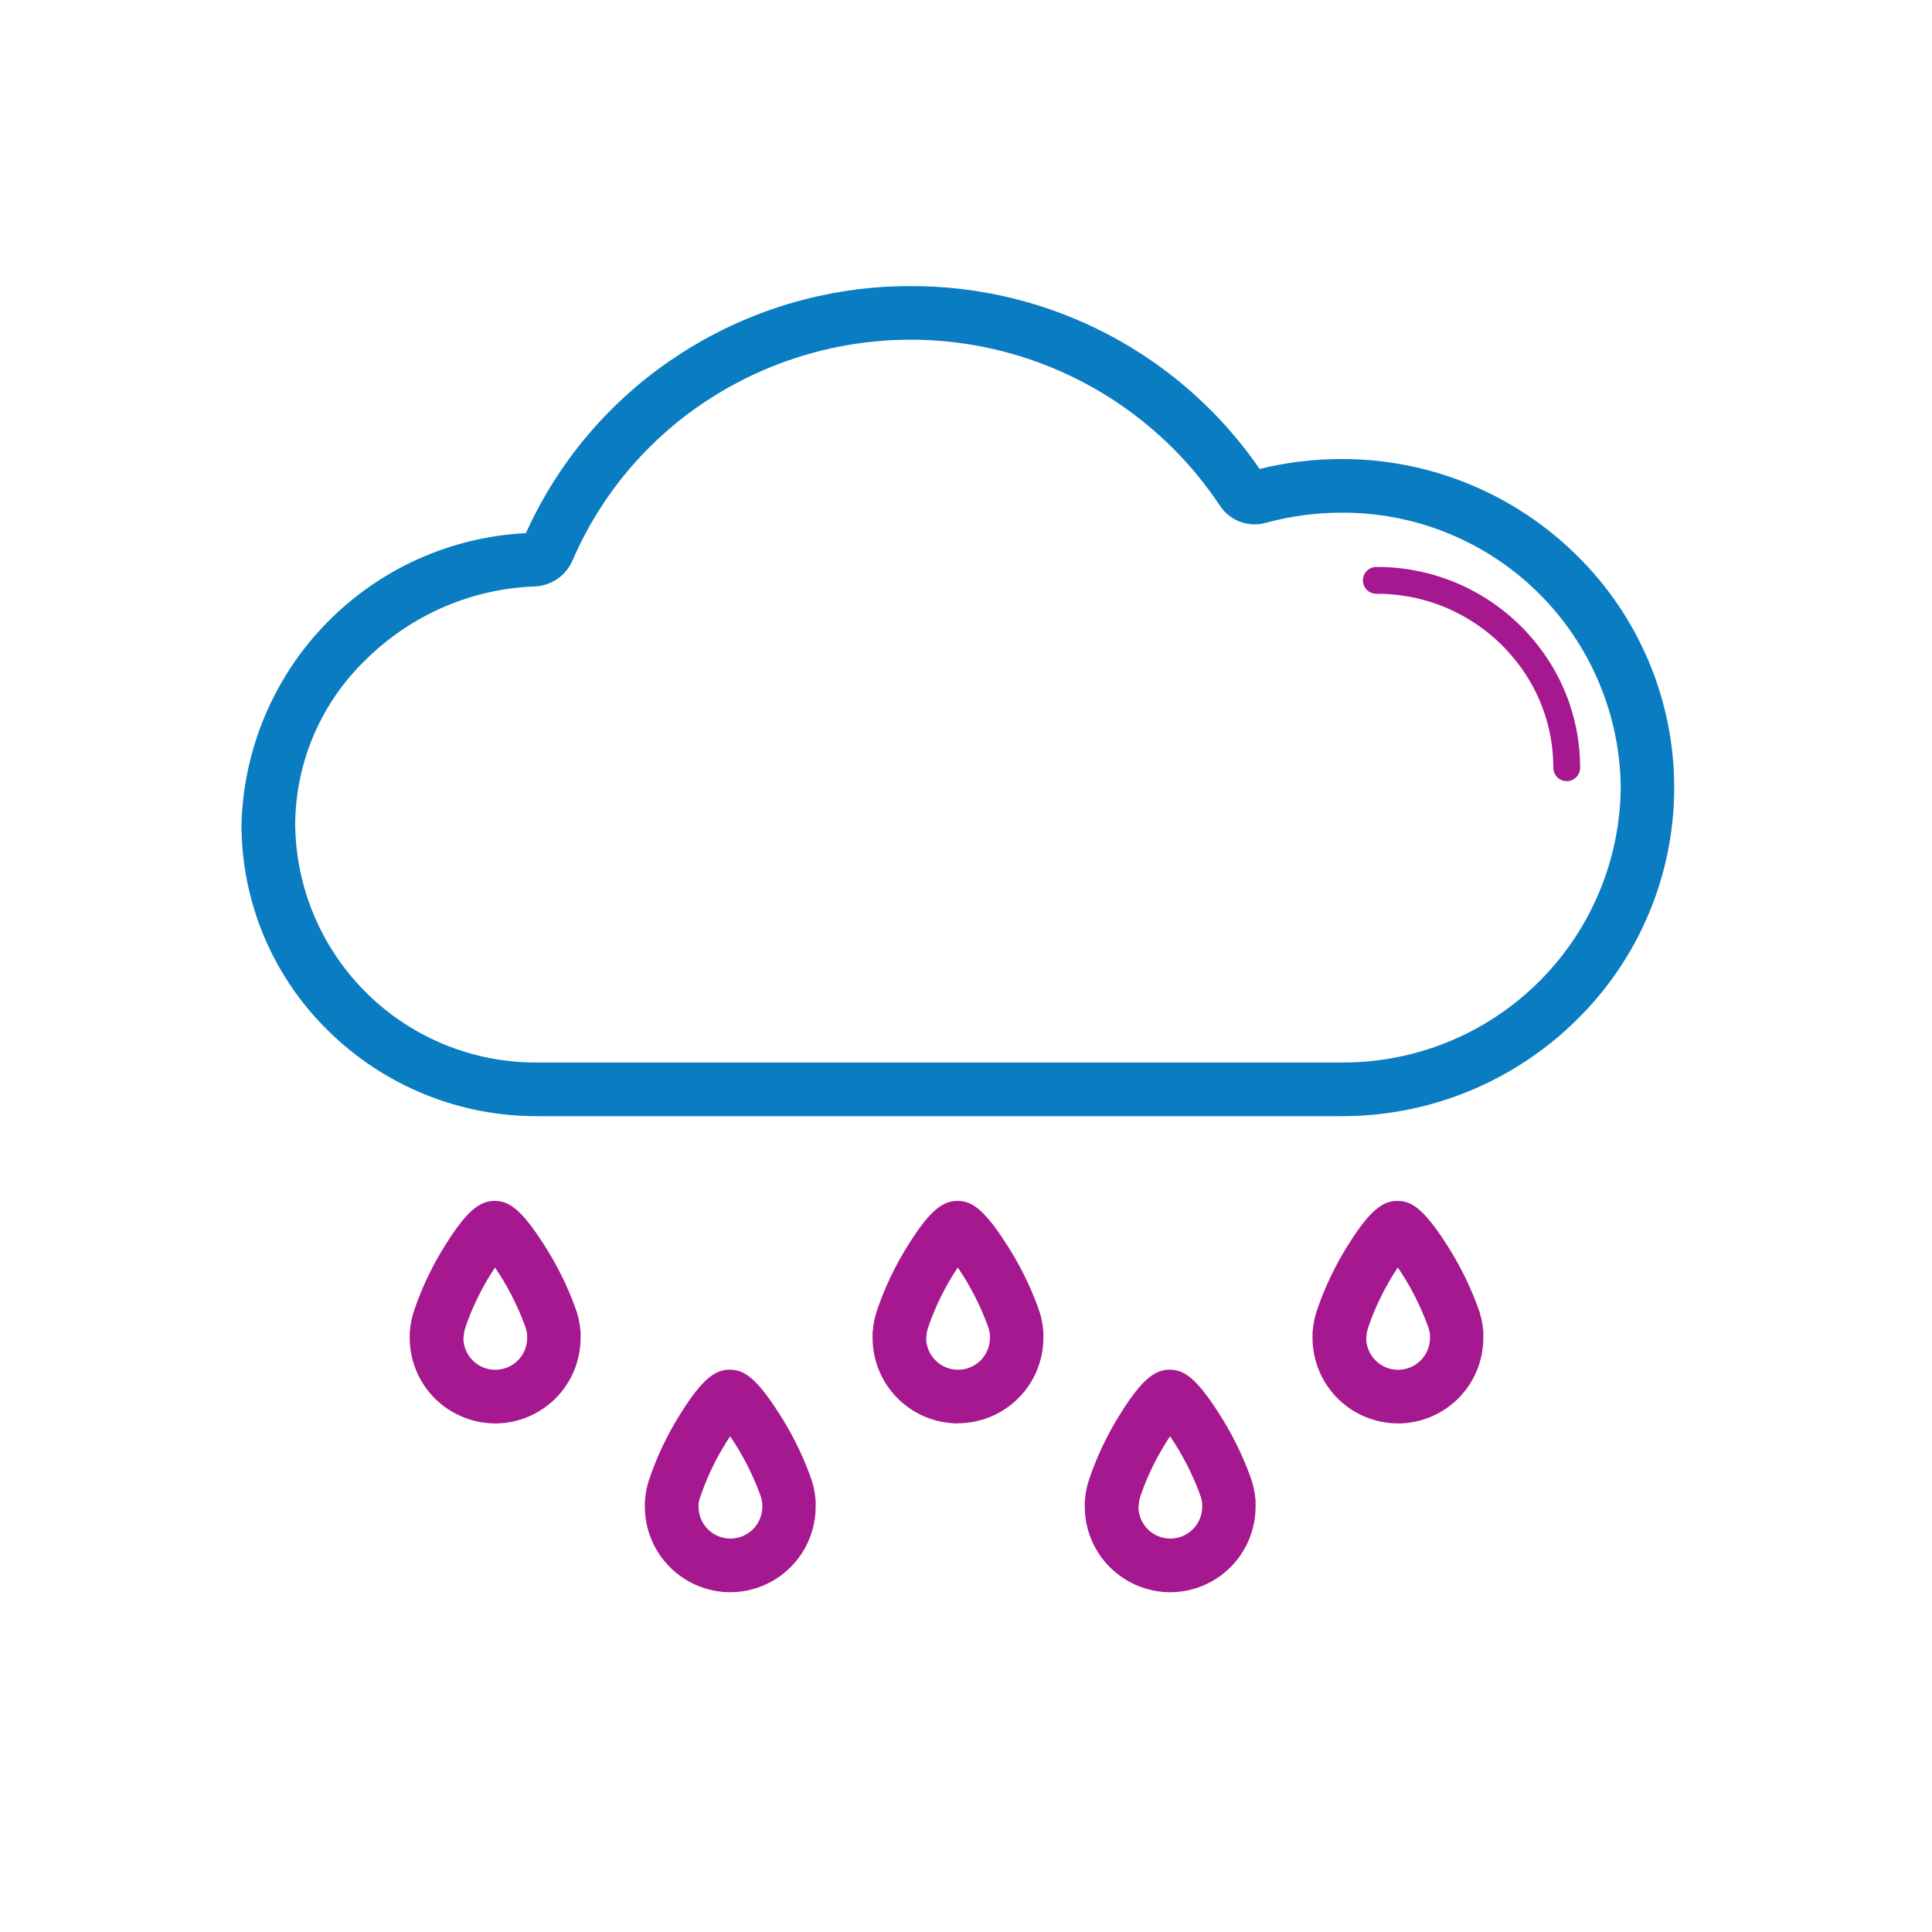 <svg width="72" height="72" viewBox="0 0 72 72" fill="none" xmlns="http://www.w3.org/2000/svg">
<path d="M33.944 10.662C36.502 10.656 39.022 11.273 41.288 12.46C43.553 13.648 45.494 15.37 46.944 17.477C47.936 17.231 48.955 17.107 49.977 17.107C53.26 17.095 56.414 18.382 58.751 20.688C59.904 21.817 60.82 23.165 61.445 24.653C62.071 26.14 62.393 27.738 62.393 29.352C62.393 30.965 62.071 32.563 61.445 34.05C60.82 35.538 59.904 36.886 58.751 38.015C56.414 40.321 53.26 41.609 49.977 41.596H20.027C17.111 41.607 14.31 40.464 12.235 38.416C11.209 37.414 10.394 36.217 9.838 34.895C9.283 33.573 8.998 32.153 9 30.719C9.075 27.907 10.208 25.228 12.173 23.216C14.139 21.204 16.791 20.008 19.6 19.868C20.805 17.194 22.742 14.916 25.187 13.297C27.781 11.572 30.829 10.655 33.944 10.662ZM46.756 19.541C46.498 19.541 46.244 19.476 46.017 19.353C45.79 19.23 45.597 19.052 45.456 18.836C43.427 15.783 40.269 13.661 36.677 12.934C33.084 12.208 29.349 12.937 26.294 14.962C24.103 16.412 22.381 18.468 21.339 20.88C21.22 21.162 21.022 21.403 20.77 21.576C20.518 21.748 20.222 21.845 19.916 21.855C17.556 21.946 15.316 22.919 13.637 24.58C12.81 25.375 12.15 26.328 11.697 27.383C11.245 28.437 11.007 29.572 11 30.719C11.023 33.092 11.986 35.36 13.678 37.024C15.37 38.688 17.654 39.613 20.027 39.596H49.981C52.72 39.616 55.356 38.549 57.309 36.629C59.262 34.708 60.374 32.091 60.4 29.352C60.374 26.613 59.263 23.995 57.309 22.075C55.356 20.154 52.72 19.087 49.981 19.107C49.032 19.107 48.088 19.234 47.173 19.485C47.037 19.522 46.897 19.541 46.756 19.541Z" fill="#0A7CC1"/>
<path d="M58.388 29.112C58.255 29.112 58.128 29.059 58.035 28.966C57.941 28.872 57.888 28.745 57.888 28.612C57.89 27.186 57.413 25.801 56.534 24.679C55.914 23.88 55.119 23.235 54.21 22.793C53.301 22.351 52.303 22.123 51.292 22.129C51.159 22.129 51.032 22.076 50.938 21.983C50.845 21.889 50.792 21.762 50.792 21.629C50.792 21.496 50.845 21.369 50.938 21.275C51.032 21.182 51.159 21.129 51.292 21.129C52.455 21.123 53.604 21.385 54.65 21.894C55.696 22.404 56.61 23.147 57.323 24.066C58.34 25.365 58.89 26.968 58.886 28.617C58.885 28.748 58.832 28.874 58.739 28.967C58.645 29.059 58.519 29.111 58.388 29.112Z" fill="#A51890"/>
<path d="M18.456 53.046C17.613 53.046 16.804 52.711 16.206 52.116C15.609 51.52 15.272 50.712 15.269 49.869C15.269 49.857 15.269 49.845 15.269 49.832C15.269 49.807 15.269 49.781 15.269 49.755V49.695C15.269 49.666 15.269 49.64 15.275 49.614C15.296 49.33 15.356 49.051 15.451 48.783C15.741 47.943 16.128 47.14 16.603 46.389C17.449 45.031 17.93 44.757 18.433 44.755C18.936 44.753 19.396 45.017 20.253 46.355C20.733 47.094 21.128 47.885 21.431 48.712C21.539 48.993 21.607 49.288 21.631 49.588C21.631 49.608 21.631 49.629 21.636 49.649C21.641 49.669 21.636 49.698 21.636 49.722C21.636 49.746 21.636 49.785 21.636 49.813V49.848C21.639 50.693 21.307 51.505 20.712 52.105C20.116 52.705 19.307 53.044 18.462 53.048L18.456 53.046ZM17.269 49.841C17.269 49.841 17.269 49.846 17.269 49.849V49.869C17.271 50.182 17.398 50.482 17.62 50.703C17.842 50.924 18.143 51.048 18.456 51.048H18.462C18.618 51.047 18.773 51.016 18.917 50.956C19.061 50.895 19.192 50.807 19.302 50.697C19.412 50.586 19.499 50.454 19.558 50.31C19.617 50.165 19.647 50.01 19.646 49.854V49.786C19.646 49.777 19.646 49.768 19.646 49.759C19.637 49.644 19.611 49.531 19.568 49.423C19.561 49.404 19.554 49.386 19.548 49.367C19.269 48.615 18.9 47.9 18.448 47.237C17.998 47.909 17.636 48.635 17.368 49.398C17.363 49.415 17.357 49.432 17.351 49.449C17.313 49.553 17.29 49.662 17.282 49.772V49.819C17.273 49.826 17.269 49.833 17.269 49.841Z" fill="#A51890"/>
<path d="M27.219 59.337C26.375 59.337 25.566 59.002 24.969 58.406C24.372 57.811 24.035 57.003 24.032 56.159C24.032 56.147 24.032 56.135 24.032 56.122C24.032 56.097 24.032 56.071 24.032 56.045V55.985C24.032 55.955 24.032 55.929 24.038 55.903C24.059 55.619 24.119 55.34 24.214 55.072C24.503 54.232 24.889 53.429 25.364 52.678C26.21 51.32 26.691 51.046 27.194 51.044C27.697 51.042 28.157 51.306 29.014 52.644C29.494 53.383 29.889 54.173 30.192 55C30.3 55.281 30.368 55.576 30.392 55.876C30.392 55.896 30.392 55.917 30.397 55.937C30.402 55.957 30.397 55.986 30.397 56.011C30.397 56.036 30.397 56.073 30.397 56.102V56.137C30.4 56.982 30.068 57.794 29.473 58.394C28.877 58.994 28.068 59.333 27.223 59.337H27.219ZM26.032 56.137C26.032 56.137 26.032 56.142 26.032 56.145V56.159C26.034 56.472 26.16 56.772 26.383 56.993C26.605 57.214 26.906 57.338 27.219 57.338H27.225C27.381 57.337 27.536 57.306 27.68 57.246C27.824 57.185 27.955 57.097 28.065 56.986C28.175 56.876 28.262 56.744 28.321 56.6C28.38 56.455 28.41 56.3 28.409 56.144V56.076C28.409 56.067 28.409 56.058 28.409 56.049C28.4 55.934 28.374 55.821 28.331 55.713C28.324 55.694 28.317 55.676 28.311 55.657C28.032 54.905 27.663 54.19 27.211 53.527C26.761 54.199 26.398 54.925 26.131 55.688C26.126 55.705 26.12 55.722 26.114 55.739C26.072 55.841 26.044 55.949 26.032 56.059V56.106C26.032 56.115 26.032 56.124 26.032 56.132V56.137Z" fill="#A51890"/>
<path d="M35.702 53.046C34.859 53.045 34.051 52.71 33.455 52.114C32.858 51.519 32.522 50.712 32.519 49.869C32.519 49.857 32.519 49.845 32.519 49.832C32.519 49.807 32.519 49.781 32.519 49.755C32.519 49.75 32.519 49.746 32.519 49.741V49.695C32.519 49.665 32.519 49.64 32.525 49.613C32.546 49.329 32.606 49.049 32.702 48.781C32.991 47.942 33.377 47.139 33.851 46.388C34.697 45.03 35.178 44.756 35.681 44.754C36.184 44.752 36.644 45.016 37.501 46.354C37.981 47.093 38.376 47.883 38.679 48.71C38.787 48.991 38.855 49.286 38.879 49.586C38.879 49.606 38.879 49.627 38.884 49.647C38.889 49.667 38.884 49.696 38.884 49.72C38.884 49.744 38.884 49.782 38.884 49.81C38.884 49.816 38.884 49.822 38.884 49.828C38.884 49.828 38.884 49.836 38.884 49.841C38.887 50.686 38.555 51.498 37.959 52.098C37.364 52.698 36.555 53.037 35.71 53.041L35.702 53.046ZM34.515 49.846C34.515 49.846 34.515 49.851 34.515 49.854V49.869C34.518 50.182 34.644 50.481 34.867 50.702C35.089 50.922 35.389 51.046 35.702 51.046H35.708C36.021 51.045 36.321 50.92 36.543 50.7C36.764 50.478 36.89 50.179 36.892 49.866C36.892 49.85 36.892 49.834 36.892 49.818V49.785C36.892 49.776 36.892 49.767 36.892 49.758C36.883 49.643 36.857 49.529 36.814 49.422C36.807 49.403 36.8 49.385 36.794 49.366C36.515 48.614 36.146 47.899 35.694 47.236C35.244 47.908 34.882 48.634 34.614 49.397C34.609 49.415 34.603 49.433 34.596 49.451C34.558 49.554 34.535 49.662 34.528 49.771V49.818C34.522 49.825 34.519 49.833 34.519 49.841L34.515 49.846Z" fill="#A51890"/>
<path d="M43.613 59.337C42.769 59.337 41.96 59.002 41.363 58.406C40.766 57.811 40.429 57.003 40.426 56.159C40.426 56.147 40.426 56.135 40.426 56.122C40.426 56.097 40.426 56.071 40.426 56.045V55.985C40.426 55.956 40.426 55.93 40.432 55.904C40.453 55.62 40.513 55.34 40.609 55.072C40.898 54.233 41.284 53.43 41.758 52.679C42.604 51.321 43.085 51.047 43.588 51.045C44.091 51.043 44.551 51.307 45.408 52.645C45.888 53.384 46.283 54.174 46.586 55.001C46.694 55.282 46.762 55.577 46.786 55.877C46.786 55.897 46.786 55.918 46.791 55.938C46.796 55.958 46.791 55.987 46.791 56.012C46.791 56.037 46.791 56.074 46.791 56.103V56.138C46.794 56.983 46.462 57.795 45.867 58.395C45.271 58.995 44.462 59.334 43.617 59.338L43.613 59.337ZM42.426 56.132C42.426 56.132 42.426 56.137 42.426 56.14V56.159C42.428 56.472 42.554 56.772 42.777 56.993C42.999 57.214 43.3 57.338 43.613 57.338H43.619C43.775 57.337 43.93 57.306 44.074 57.246C44.218 57.185 44.349 57.097 44.459 56.986C44.569 56.876 44.656 56.744 44.715 56.6C44.774 56.455 44.804 56.3 44.803 56.144V56.076C44.803 56.067 44.803 56.058 44.803 56.049C44.794 55.934 44.768 55.821 44.725 55.713C44.718 55.694 44.711 55.676 44.705 55.657C44.426 54.905 44.057 54.19 43.605 53.527C43.155 54.199 42.792 54.925 42.525 55.688C42.52 55.706 42.514 55.724 42.507 55.742C42.469 55.845 42.447 55.953 42.439 56.062V56.109C42.43 56.116 42.426 56.124 42.426 56.132Z" fill="#A51890"/>
<path d="M52.101 53.046C51.258 53.046 50.449 52.711 49.851 52.116C49.254 51.52 48.917 50.712 48.914 49.869C48.914 49.857 48.914 49.845 48.914 49.832C48.914 49.807 48.914 49.781 48.914 49.755C48.914 49.75 48.914 49.746 48.914 49.741V49.695C48.914 49.665 48.914 49.64 48.92 49.613C48.941 49.329 49.001 49.05 49.096 48.782C49.386 47.942 49.771 47.139 50.246 46.388C51.092 45.03 51.573 44.756 52.076 44.754C52.579 44.752 53.039 45.016 53.896 46.354C54.376 47.093 54.771 47.884 55.074 48.711C55.182 48.992 55.25 49.287 55.274 49.587C55.274 49.608 55.274 49.628 55.279 49.649C55.284 49.67 55.279 49.697 55.279 49.722C55.279 49.747 55.279 49.784 55.279 49.813V49.848C55.282 50.693 54.95 51.505 54.355 52.105C53.759 52.705 52.95 53.044 52.105 53.048L52.101 53.046ZM50.914 49.846C50.914 49.846 50.914 49.851 50.914 49.854V49.869C50.916 50.182 51.042 50.482 51.265 50.703C51.487 50.924 51.788 51.048 52.101 51.048H52.107C52.263 51.047 52.418 51.016 52.562 50.956C52.706 50.895 52.837 50.807 52.947 50.697C53.057 50.586 53.144 50.454 53.203 50.31C53.262 50.165 53.292 50.01 53.291 49.854V49.784C53.291 49.775 53.291 49.767 53.291 49.758C53.282 49.643 53.256 49.529 53.213 49.422C53.206 49.403 53.199 49.385 53.193 49.366C52.914 48.614 52.545 47.899 52.093 47.236C51.643 47.908 51.281 48.634 51.013 49.397C51.008 49.414 51.002 49.431 50.996 49.448C50.958 49.552 50.935 49.661 50.927 49.771V49.818C50.914 49.825 50.914 49.833 50.914 49.841V49.846Z" fill="#A51890"/>
</svg>
